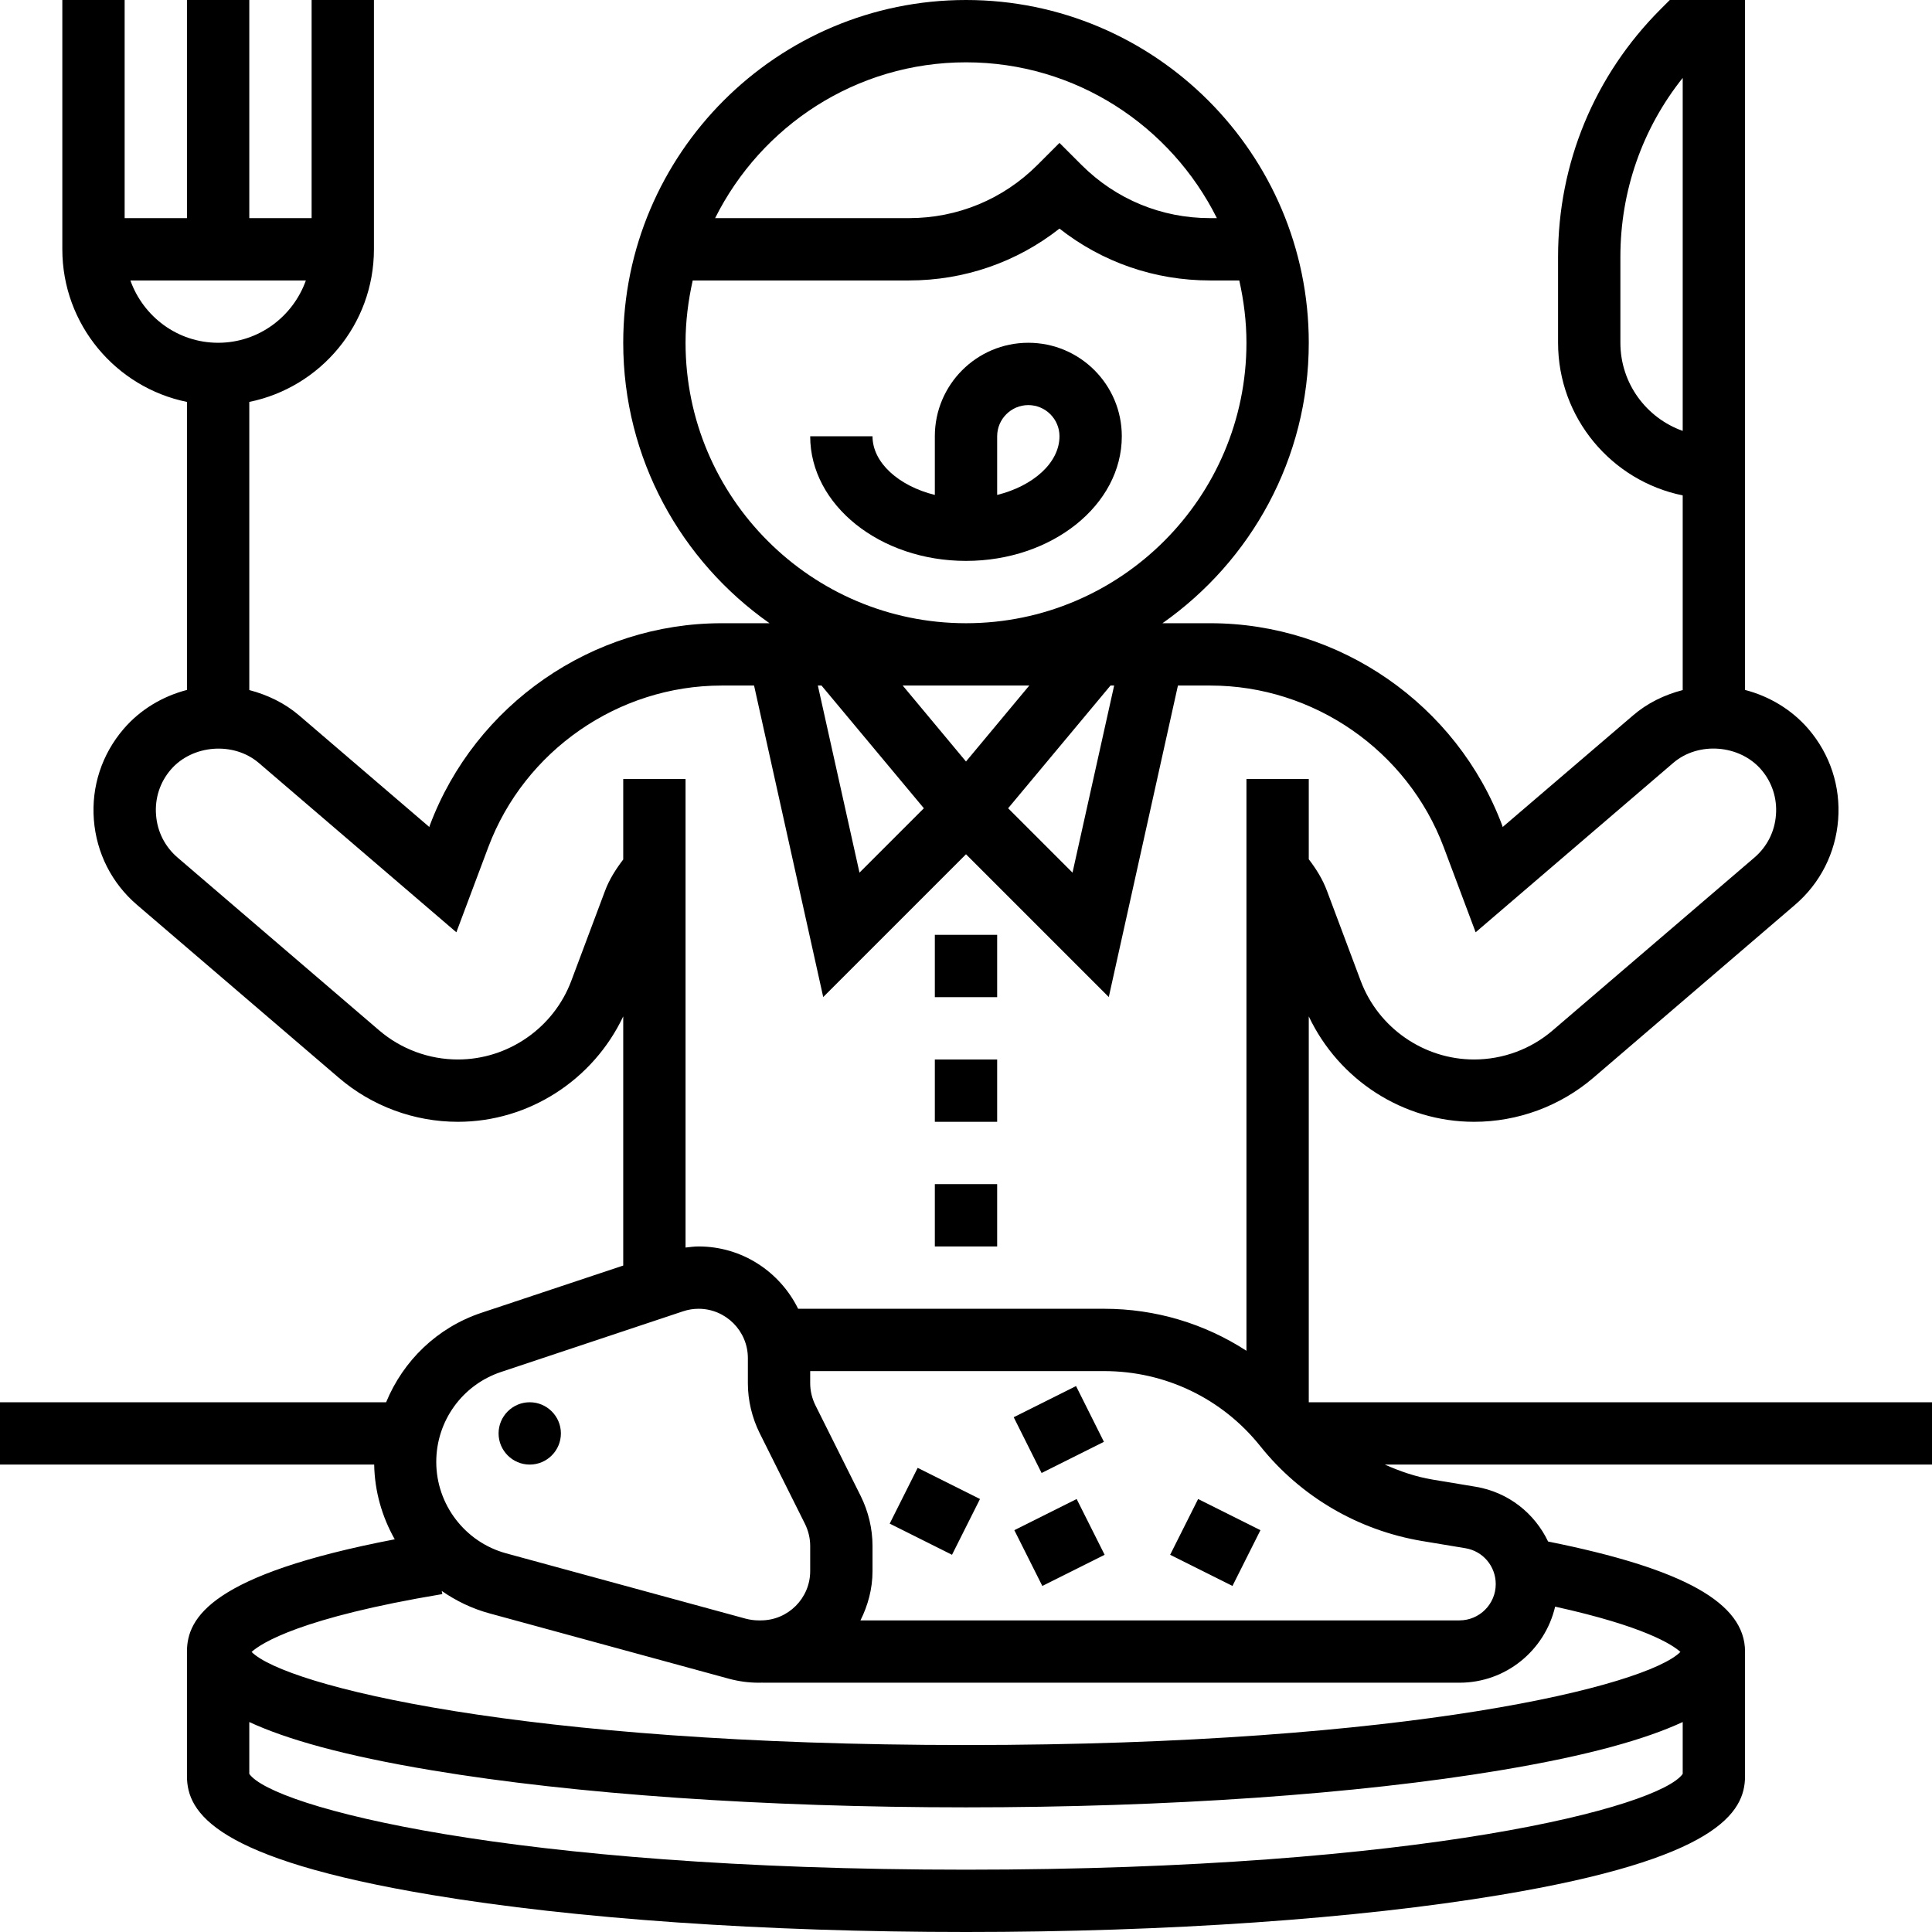 <?xml version="1.0" encoding="UTF-8"?><svg xmlns="http://www.w3.org/2000/svg" xmlns:xlink="http://www.w3.org/1999/xlink" height="62.0" preserveAspectRatio="xMidYMid meet" version="1.0" viewBox="0.0 0.0 62.0 62.0" width="62.0" zoomAndPan="magnify"><g id="change1_1"><path d="M 28.551 48.895 L 30.551 49.895 L 31.449 48.105 L 29.449 47.105 L 28.551 48.895" fill="inherit"/><path d="M 32.551 49.105 L 33.449 50.895 L 35.449 49.895 L 34.551 48.105 L 32.551 49.105" fill="inherit"/><path d="M 37.551 49.895 L 39.551 50.895 L 40.449 49.105 L 38.449 48.105 L 37.551 49.895" fill="inherit"/><path d="M 17 47 C 17.551 47 18 46.551 18 46 C 18 45.449 17.551 45 17 45 C 16.449 45 16 45.449 16 46 C 16 46.551 16.449 47 17 47" fill="inherit"/><path d="M 35.426 46.27 L 34.531 44.48 L 32.531 45.48 L 33.426 47.27 L 35.426 46.27" fill="inherit"/><path d="M 47.027 49.684 C 47.59 49.777 48 50.262 48 50.836 C 48 51.477 47.477 52 46.836 52 L 27.613 52 C 27.852 51.523 28 50.988 28 50.418 L 28 49.609 C 28 49.059 27.867 48.504 27.621 48.008 L 26.168 45.098 C 26.059 44.879 26 44.633 26 44.391 L 26 44 L 35.434 44 C 37.395 44 39.223 44.879 40.445 46.41 C 41.742 48.031 43.586 49.109 45.637 49.453 Z M 31 56 C 16.711 56 9.145 54.09 8.074 53.012 C 8.387 52.73 9.648 51.914 14.195 51.156 L 14.176 51.055 C 14.637 51.375 15.152 51.625 15.715 51.777 L 23.402 53.875 C 23.707 53.957 24.027 54 24.344 54 L 24.418 54 C 24.434 54 24.449 53.996 24.461 53.996 L 24.461 54 L 46.836 54 C 48.332 54 49.578 52.957 49.906 51.559 C 52.762 52.188 53.668 52.777 53.926 53.012 C 52.855 54.09 45.293 56 31 56 Z M 31 60 C 16.32 60 8.742 57.984 8 56.926 L 8 55.262 C 9.172 55.805 11 56.336 13.863 56.812 C 18.453 57.578 24.535 58 31 58 C 37.465 58 43.547 57.578 48.137 56.812 C 51 56.336 52.828 55.805 54 55.262 L 54 56.926 C 53.258 57.984 45.68 60 31 60 Z M 16.082 44.027 L 21.918 42.082 C 22.082 42.027 22.25 42 22.418 42 C 23.289 42 24 42.711 24 43.582 L 24 44.391 C 24 44.941 24.133 45.496 24.379 45.992 L 25.832 48.902 C 25.941 49.121 26 49.367 26 49.609 L 26 50.418 C 26 51.289 25.289 52 24.418 52 L 24.344 52 C 24.203 52 24.066 51.98 23.93 51.945 L 16.242 49.848 C 14.922 49.488 14 48.281 14 46.914 C 14 45.602 14.836 44.441 16.082 44.027 Z M 19.414 28.594 L 18.332 31.48 C 17.766 32.988 16.305 34 14.695 34 C 13.77 34 12.871 33.668 12.168 33.066 L 5.699 27.52 C 5.293 27.172 5.047 26.688 5.008 26.152 C 4.965 25.621 5.133 25.102 5.48 24.699 C 6.172 23.895 7.492 23.793 8.301 24.48 L 14.645 29.918 L 15.668 27.191 C 16.832 24.086 19.844 22 23.156 22 L 24.199 22 L 26.418 31.996 L 31 27.414 L 35.582 31.996 L 37.801 22 L 38.844 22 C 42.156 22 45.168 24.086 46.332 27.191 L 47.355 29.918 L 53.699 24.48 C 54.508 23.789 55.828 23.895 56.52 24.699 C 56.867 25.102 57.035 25.621 56.992 26.152 C 56.953 26.688 56.707 27.172 56.301 27.52 L 49.828 33.066 C 49.129 33.668 48.23 34 47.305 34 C 45.695 34 44.234 32.988 43.668 31.48 L 42.586 28.594 C 42.449 28.223 42.242 27.891 42 27.574 L 42 25 L 40 25 L 40 43.348 C 38.656 42.477 37.086 42 35.434 42 L 25.613 42 C 25.031 40.82 23.824 40 22.418 40 C 22.277 40 22.141 40.02 22 40.035 L 22 25 L 20 25 L 20 27.582 C 19.762 27.895 19.551 28.223 19.414 28.594 Z M 4.184 9 L 9.816 9 C 9.402 10.16 8.301 11 7 11 C 5.699 11 4.598 10.16 4.184 9 Z M 22 11 C 22 10.312 22.086 9.645 22.23 9 L 29.172 9 C 30.945 9 32.629 8.414 34 7.336 C 35.371 8.414 37.055 9 38.828 9 L 39.77 9 C 39.914 9.645 40 10.312 40 11 C 40 15.961 35.965 20 31 20 C 26.035 20 22 15.961 22 11 Z M 31 2 C 34.527 2 37.574 4.043 39.051 7 L 38.828 7 C 37.273 7 35.809 6.395 34.707 5.293 L 34 4.586 L 33.293 5.293 C 32.191 6.395 30.727 7 29.172 7 L 22.949 7 C 24.426 4.043 27.473 2 31 2 Z M 35.637 22 L 35.754 22 L 34.418 28.004 L 32.352 25.938 Z M 26.363 22 L 29.648 25.938 L 27.582 28.004 L 26.246 22 Z M 31 24.438 L 28.969 22 L 33.031 22 Z M 52 11 L 52 8.242 C 52 6.133 52.703 4.125 54 2.5 L 54 13.828 C 52.836 13.414 52 12.305 52 11 Z M 62 45 L 42 45 L 42 32.617 C 42.965 34.656 45.027 36 47.305 36 C 48.711 36 50.07 35.496 51.133 34.586 L 57.602 29.039 C 58.414 28.344 58.906 27.371 58.988 26.305 C 59.07 25.238 58.73 24.207 58.035 23.395 C 57.496 22.77 56.781 22.344 56 22.141 L 56 0 L 53.586 0 L 53.293 0.293 C 51.168 2.418 50 5.238 50 8.242 L 50 11 C 50 13.414 51.719 15.434 54 15.898 L 54 22.145 C 53.414 22.297 52.863 22.562 52.398 22.965 L 48.223 26.539 L 48.207 26.488 C 46.75 22.605 42.988 20 38.844 20 L 37.305 20 C 40.141 18.008 42 14.719 42 11 C 42 4.934 37.066 0 31 0 C 24.934 0 20 4.934 20 11 C 20 14.719 21.859 18.008 24.695 20 L 23.156 20 C 19.012 20 15.25 22.605 13.793 26.488 L 13.777 26.539 L 9.602 22.961 C 9.137 22.562 8.582 22.297 8 22.145 L 8 12.898 C 10.281 12.434 12 10.414 12 8 L 12 0 L 10 0 L 10 7 L 8 7 L 8 0 L 6 0 L 6 7 L 4 7 L 4 0 L 2 0 L 2 8 C 2 10.414 3.719 12.434 6 12.898 L 6 22.141 C 5.219 22.344 4.5 22.77 3.965 23.395 C 3.27 24.207 2.93 25.238 3.012 26.305 C 3.094 27.371 3.586 28.344 4.398 29.039 L 10.867 34.582 C 11.93 35.496 13.289 36 14.695 36 C 16.973 36 19.035 34.656 20 32.617 L 20 40.613 L 15.449 42.129 C 14.023 42.605 12.938 43.672 12.391 45 L 0 45 L 0 47 L 12.008 47 C 12.023 47.863 12.262 48.68 12.668 49.398 C 6.793 50.527 6 51.906 6 53 L 6 57 C 6 58.168 6.895 59.652 13.863 60.812 C 18.453 61.578 24.535 62 31 62 C 37.465 62 43.547 61.578 48.137 60.812 C 55.105 59.652 56 58.168 56 57 L 56 53 C 56 51.441 54.039 50.344 49.68 49.469 C 49.246 48.562 48.406 47.887 47.355 47.711 L 45.965 47.48 C 45.43 47.391 44.926 47.215 44.441 47 L 62 47 L 62 45" fill="inherit"/><path d="M 32 15.883 L 32 14 C 32 13.449 32.449 13 33 13 C 33.551 13 34 13.449 34 14 C 34 14.852 33.152 15.598 32 15.883 Z M 33 11 C 31.344 11 30 12.344 30 14 L 30 15.883 C 28.848 15.598 28 14.852 28 14 L 26 14 C 26 16.207 28.242 18 31 18 C 33.758 18 36 16.207 36 14 C 36 12.344 34.656 11 33 11" fill="inherit"/><path d="M 32 34 L 30 34 L 30 36 L 32 36 L 32 34" fill="inherit"/><path d="M 32 38 L 30 38 L 30 40 L 32 40 L 32 38" fill="inherit"/><path d="M 32 30 L 30 30 L 30 32 L 32 32 L 32 30" fill="inherit"/></g></svg>
